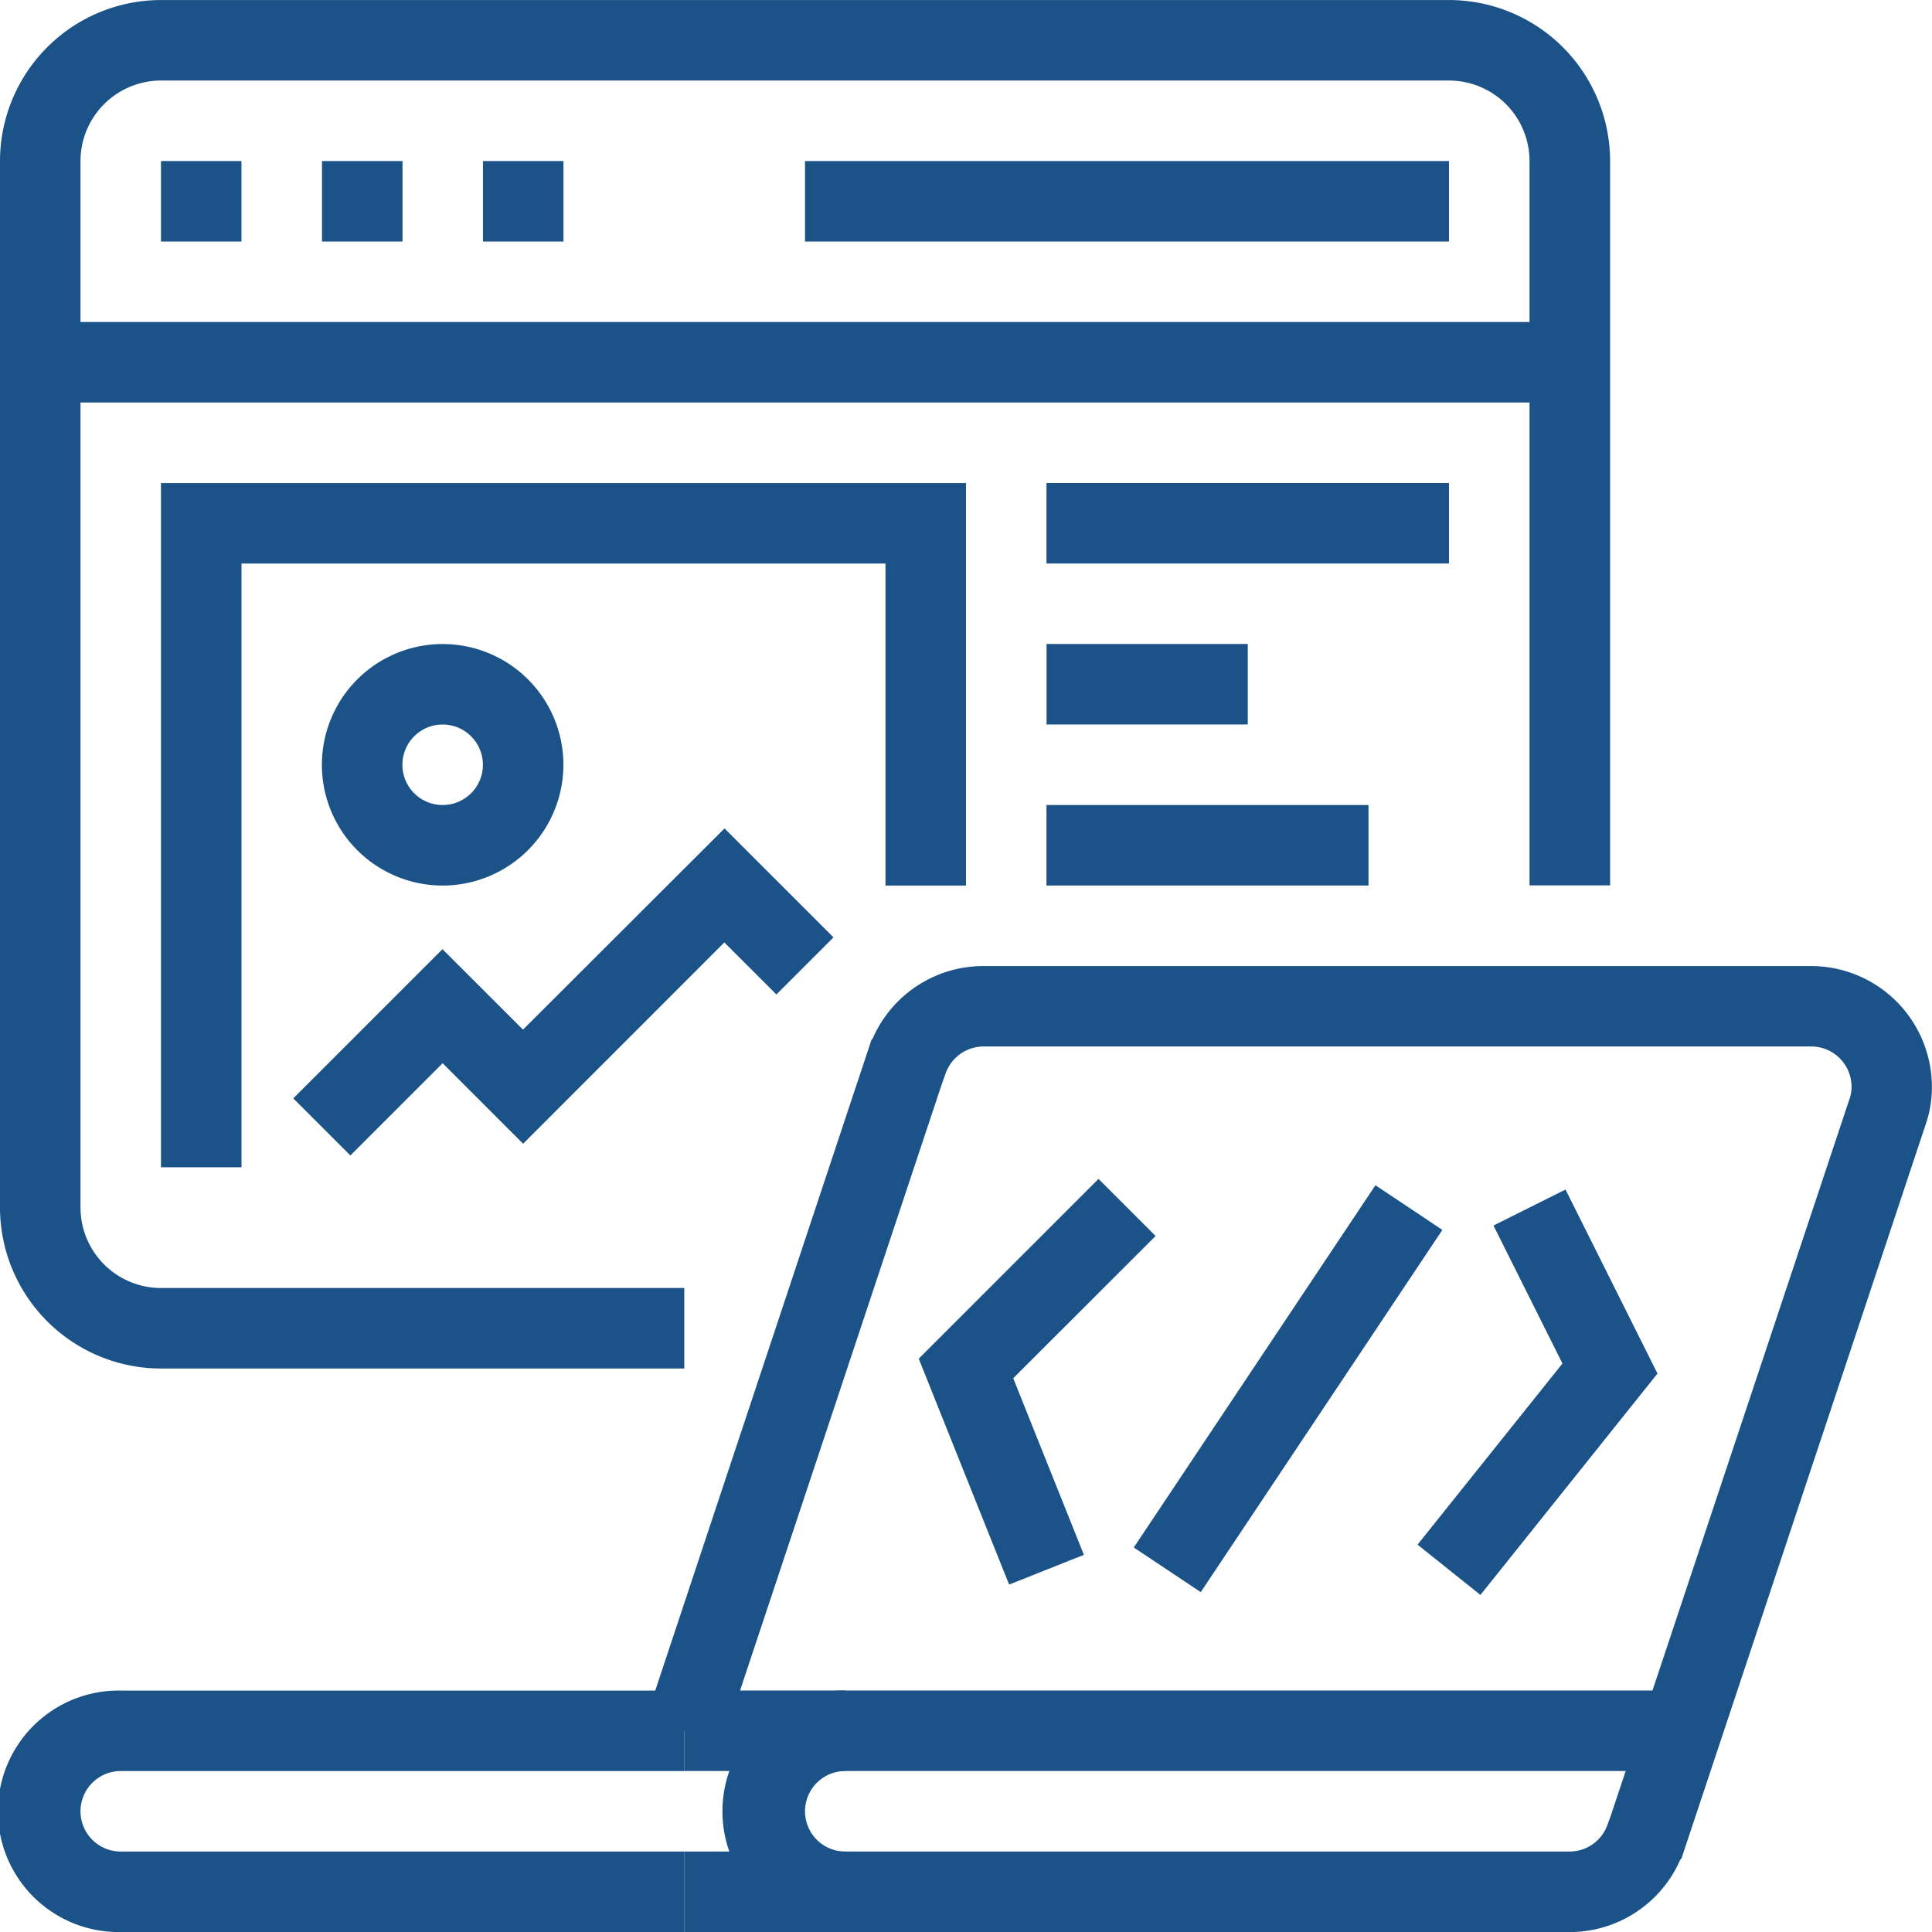 <svg xmlns="http://www.w3.org/2000/svg" xmlns:xlink="http://www.w3.org/1999/xlink" width="54.143" height="54.144" viewBox="0 0 54.143 54.144">
  <defs>
    <clipPath id="clip-path">
      <rect id="Rectangle_2068" data-name="Rectangle 2068" width="54.144" height="54.144" fill="none"/>
    </clipPath>
  </defs>
  <g id="Group_5617" data-name="Group 5617" transform="translate(0 0)">
    <g id="Group_5616" data-name="Group 5616" transform="translate(0 0)" clip-path="url(#clip-path)">
      <path id="Path_309" data-name="Path 309" d="M19.176,43.093H3.384a3.384,3.384,0,1,1,0-6.767H19.176v2.255H3.384a1.128,1.128,0,0,0,0,2.256H19.176Z" transform="translate(0 11.051)" fill="#1b5287"/>
      <path id="Path_310" data-name="Path 310" d="M18.952,43.093a3.384,3.384,0,1,1,0-6.767v2.255a1.128,1.128,0,1,0,0,2.256Z" transform="translate(4.736 11.051)" fill="#1b5287"/>
      <path id="Path_311" data-name="Path 311" d="M39.769,47.829H14.952V45.573H39.769a1.129,1.129,0,0,0,1.064-.771l.093-.256,6.691-20.09a.95.95,0,0,0,.048-.316,1.129,1.129,0,0,0-1.128-1.128h-23.2a1.131,1.131,0,0,0-1.066.772l-.091.253L16.023,42.545l-2.14-.711L20.2,22.824l.033-.034a3.384,3.384,0,0,1,3.1-2.032h23.2a3.388,3.388,0,0,1,3.384,3.383,3.164,3.164,0,0,1-.181,1.076L42.9,45.765l-.034.034a3.381,3.381,0,0,1-3.095,2.031" transform="translate(4.223 6.315)" fill="#1b5287"/>
      <rect id="Rectangle_2058" data-name="Rectangle 2058" width="28.199" height="2.256" transform="translate(19.176 47.375)" fill="#1b5287"/>
      <rect id="Rectangle_2059" data-name="Rectangle 2059" width="42.864" height="2.256" transform="translate(1.128 9.024)" fill="#1b5287"/>
      <rect id="Rectangle_2060" data-name="Rectangle 2060" width="2.256" height="2.256" transform="translate(9.024 4.513)" fill="#1b5287"/>
      <rect id="Rectangle_2061" data-name="Rectangle 2061" width="2.256" height="2.256" transform="translate(4.511 4.513)" fill="#1b5287"/>
      <rect id="Rectangle_2062" data-name="Rectangle 2062" width="2.256" height="2.256" transform="translate(13.535 4.513)" fill="#1b5287"/>
      <rect id="Rectangle_2063" data-name="Rectangle 2063" width="18.047" height="2.256" transform="translate(22.56 4.513)" fill="#1b5287"/>
      <path id="Path_312" data-name="Path 312" d="M19.176,38.351H4.511A4.517,4.517,0,0,1,0,33.839V4.511A4.517,4.517,0,0,1,4.511,0h36.1a4.517,4.517,0,0,1,4.511,4.511v20.3H42.864V4.511a2.258,2.258,0,0,0-2.256-2.255H4.511A2.258,2.258,0,0,0,2.256,4.511V33.839a2.258,2.258,0,0,0,2.255,2.256H19.176Z" transform="translate(0 0.001)" fill="#1b5287"/>
      <path id="Path_313" data-name="Path 313" d="M22.275,36.7l-2.533-6.331,5.038-5.038,1.6,1.6L22.39,30.917l1.98,4.949Z" transform="translate(6.005 7.707)" fill="#1b5287"/>
      <path id="Path_314" data-name="Path 314" d="M32.222,36.921l-1.762-1.41,4.061-5.076-1.933-3.866,2.018-1.009,2.578,5.157Z" transform="translate(9.266 7.776)" fill="#1b5287"/>
      <rect id="Rectangle_2064" data-name="Rectangle 2064" width="12.201" height="2.255" transform="matrix(0.555, -0.832, 0.832, 0.555, 31.774, 43.367)" fill="#1b5287"/>
      <path id="Path_315" data-name="Path 315" d="M5.716,29.554H3.459V10.379h22.56v11.28H23.763V12.635H5.716Z" transform="translate(1.052 3.158)" fill="#1b5287"/>
      <path id="Path_316" data-name="Path 316" d="M10.3,20.607a3.384,3.384,0,1,1,3.384-3.384A3.388,3.388,0,0,1,10.3,20.607m0-4.513a1.128,1.128,0,1,0,1.128,1.128A1.129,1.129,0,0,0,10.3,16.094" transform="translate(2.105 4.21)" fill="#1b5287"/>
      <path id="Path_317" data-name="Path 317" d="M7.9,26.965l-1.6-1.6,4.181-4.181,2.256,2.255L18.385,17.8l3.054,3.053-1.6,1.6-1.459-1.458-5.639,5.641-2.256-2.256Z" transform="translate(1.919 5.416)" fill="#1b5287"/>
      <rect id="Rectangle_2065" data-name="Rectangle 2065" width="11.28" height="2.256" transform="translate(29.327 13.536)" fill="#1b5287"/>
      <rect id="Rectangle_2066" data-name="Rectangle 2066" width="5.639" height="2.256" transform="translate(29.329 18.047)" fill="#1b5287"/>
      <rect id="Rectangle_2067" data-name="Rectangle 2067" width="9.024" height="2.256" transform="translate(29.327 22.56)" fill="#1b5287"/>
    </g>
  </g>
</svg>
